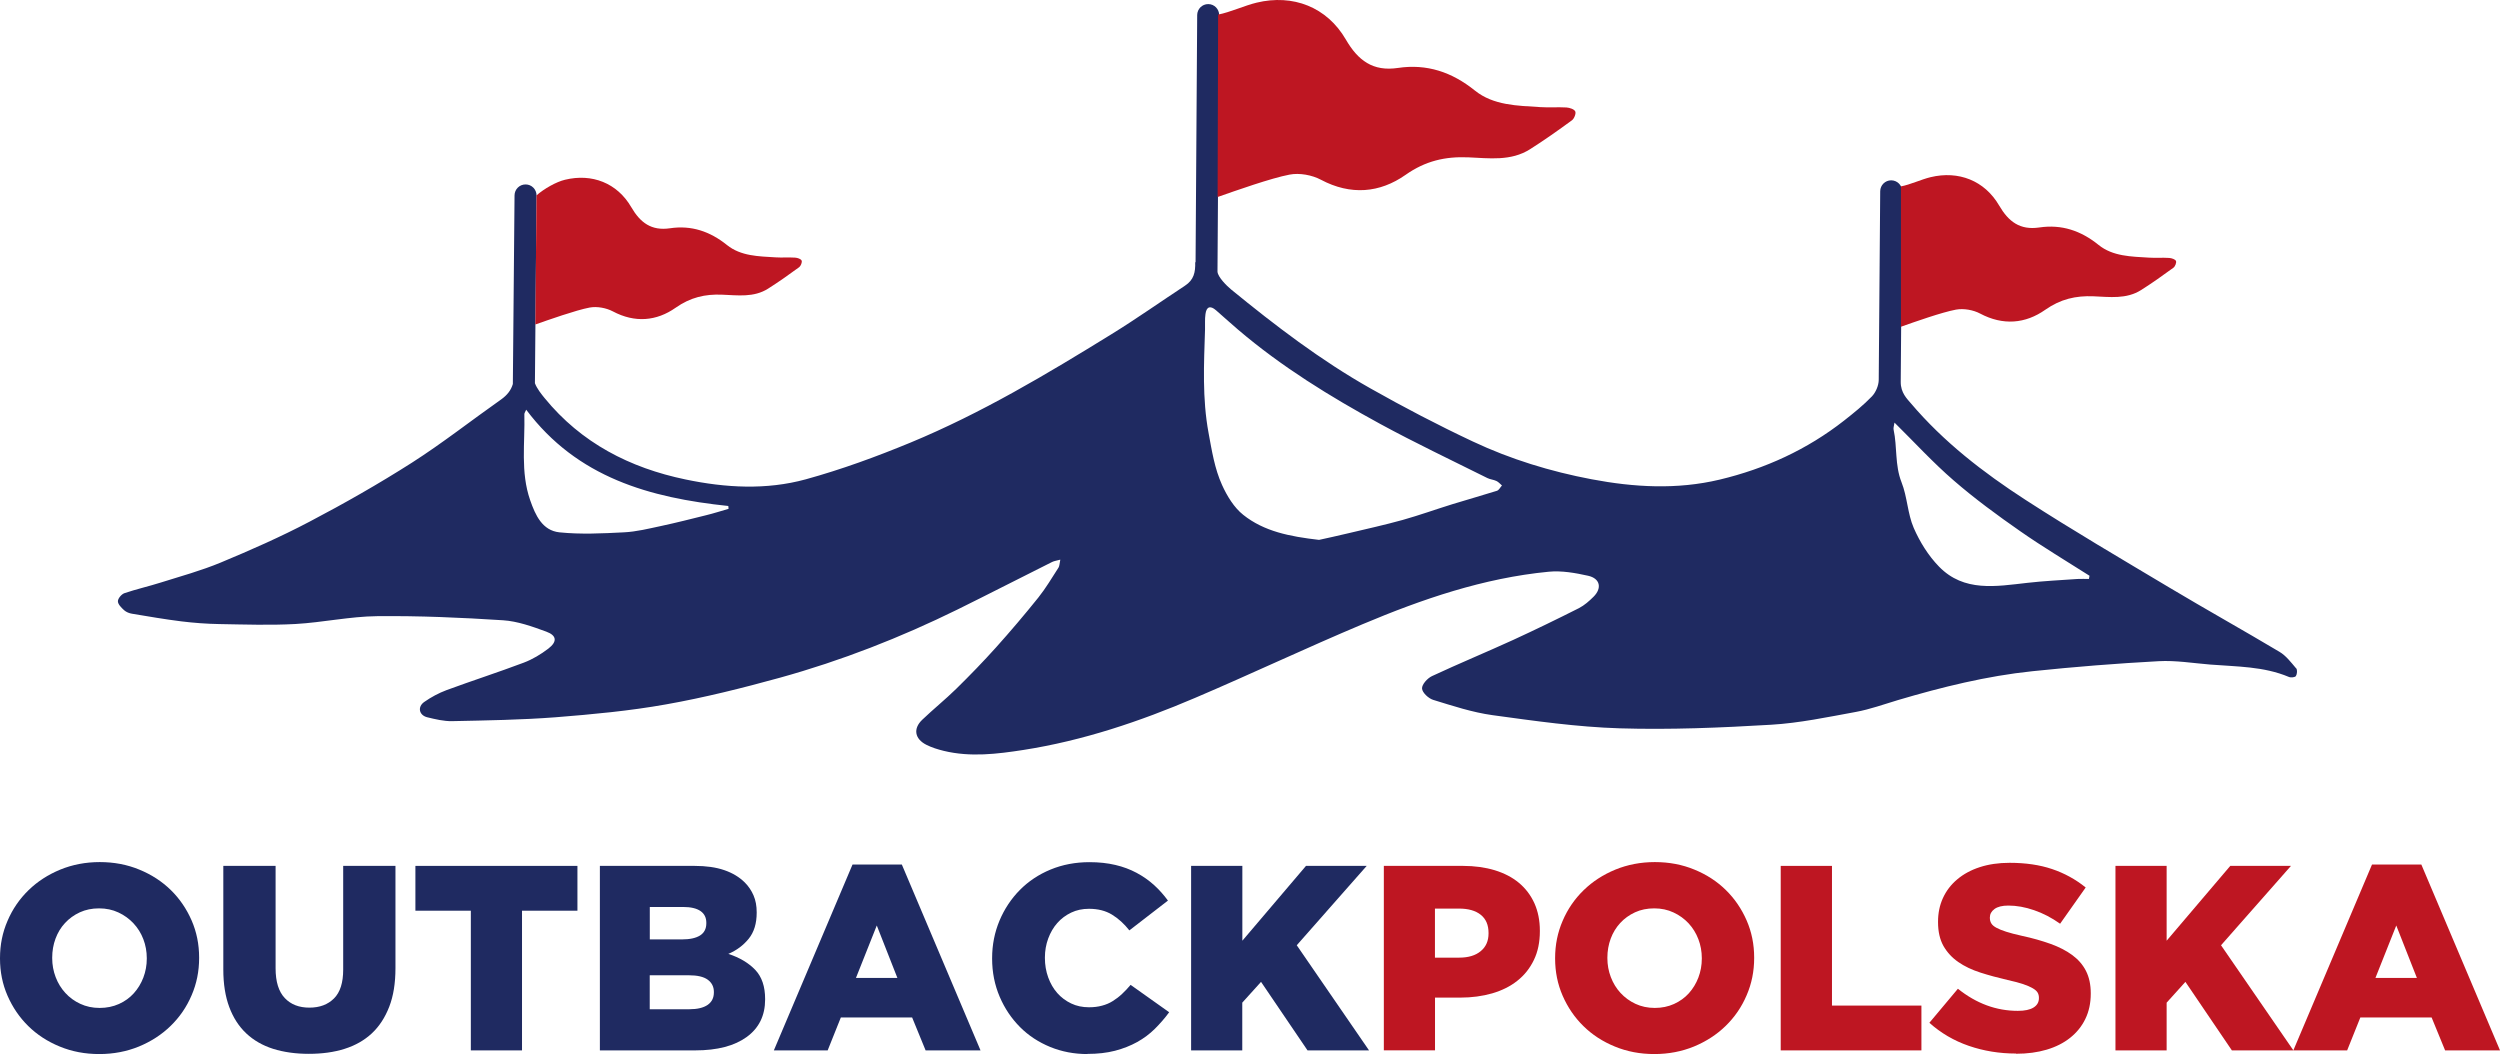 <?xml version="1.0" encoding="UTF-8"?>
<svg xmlns="http://www.w3.org/2000/svg" width="185" height="78" viewBox="0 0 185 78" fill="none">
  <g clip-path="url(#clip0_4001_5554)">
    <path d="M7.346 78C6.293 78 5.317 77.816 4.416 77.442C3.516 77.073 2.745 76.57 2.094 75.93C1.443 75.291 0.933 74.543 0.559 73.687C0.184 72.831 0 71.91 0 70.935V70.897C0 69.922 0.184 69.001 0.559 68.139C0.928 67.273 1.449 66.52 2.11 65.875C2.772 65.23 3.554 64.726 4.454 64.353C5.355 63.984 6.331 63.794 7.384 63.794C8.436 63.794 9.413 63.979 10.314 64.353C11.214 64.721 11.985 65.225 12.641 65.864C13.292 66.503 13.802 67.251 14.177 68.107C14.551 68.963 14.735 69.884 14.735 70.859V70.897C14.735 71.872 14.551 72.793 14.177 73.655C13.808 74.522 13.287 75.275 12.625 75.919C11.963 76.564 11.182 77.068 10.281 77.442C9.38 77.81 8.404 78 7.351 78H7.346ZM7.373 74.587C7.894 74.587 8.371 74.489 8.805 74.294C9.239 74.099 9.603 73.834 9.901 73.503C10.2 73.173 10.438 72.783 10.607 72.344C10.775 71.9 10.862 71.433 10.862 70.941V70.903C10.862 70.41 10.775 69.938 10.607 69.499C10.438 69.055 10.194 68.665 9.88 68.329C9.565 67.993 9.196 67.722 8.762 67.522C8.333 67.321 7.856 67.219 7.33 67.219C6.803 67.219 6.337 67.316 5.908 67.511C5.485 67.706 5.116 67.972 4.812 68.302C4.503 68.632 4.27 69.023 4.107 69.462C3.944 69.906 3.863 70.372 3.863 70.865V70.903C3.863 71.396 3.95 71.867 4.118 72.306C4.286 72.75 4.525 73.14 4.834 73.476C5.138 73.812 5.507 74.083 5.941 74.283C6.369 74.484 6.847 74.587 7.368 74.587H7.373Z" fill="#1F2A61"></path>
    <path d="M22.851 77.984C21.875 77.984 20.996 77.859 20.215 77.615C19.433 77.366 18.771 76.987 18.224 76.472C17.676 75.957 17.258 75.307 16.965 74.522C16.672 73.736 16.525 72.81 16.525 71.742V64.076H20.394V71.661C20.394 72.647 20.622 73.379 21.072 73.855C21.522 74.332 22.13 74.565 22.895 74.565C23.66 74.565 24.262 74.338 24.718 73.882C25.173 73.427 25.396 72.718 25.396 71.759V64.076H29.264V71.645C29.264 72.75 29.112 73.704 28.803 74.5C28.494 75.296 28.065 75.957 27.512 76.472C26.958 76.987 26.286 77.366 25.499 77.615C24.712 77.865 23.828 77.984 22.851 77.984Z" fill="#1F2A61"></path>
    <path d="M34.842 67.392H30.74V64.076H42.73V67.392H38.629V77.729H34.842V67.392Z" fill="#1F2A61"></path>
    <path d="M44.396 64.076H51.395C52.252 64.076 52.984 64.179 53.597 64.39C54.211 64.602 54.715 64.905 55.117 65.306C55.388 65.577 55.605 65.897 55.762 66.26C55.92 66.623 55.995 67.04 55.995 67.506V67.544C55.995 68.335 55.8 68.979 55.404 69.467C55.008 69.954 54.509 70.328 53.896 70.588C54.731 70.859 55.393 71.255 55.887 71.769C56.375 72.284 56.619 72.999 56.619 73.926V73.964C56.619 75.145 56.169 76.071 55.263 76.732C54.357 77.393 53.087 77.729 51.444 77.729H44.391V64.076H44.396ZM50.467 69.516C51.053 69.516 51.498 69.418 51.807 69.223C52.111 69.028 52.268 68.73 52.268 68.324V68.286C52.268 67.907 52.127 67.619 51.84 67.419C51.552 67.219 51.123 67.116 50.548 67.116H48.085V69.516H50.467ZM51.015 74.684C51.601 74.684 52.051 74.576 52.361 74.365C52.675 74.148 52.827 73.839 52.827 73.438V73.4C52.827 73.021 52.675 72.723 52.377 72.501C52.078 72.279 51.606 72.17 50.972 72.17H48.08V74.684H51.01H51.015Z" fill="#1F2A61"></path>
    <path d="M63.086 63.978H66.737L72.559 77.729H68.495L67.497 75.291H62.223L61.247 77.729H57.265L63.086 63.978ZM66.406 72.365L64.882 68.486L63.341 72.365H66.406Z" fill="#1F2A61"></path>
    <path d="M80.47 78C79.493 78 78.576 77.827 77.714 77.475C76.857 77.122 76.108 76.635 75.479 76.001C74.849 75.367 74.345 74.625 73.976 73.758C73.607 72.891 73.417 71.954 73.417 70.941V70.903C73.417 69.917 73.602 68.99 73.965 68.123C74.329 67.257 74.833 66.504 75.468 65.859C76.108 65.214 76.862 64.71 77.741 64.347C78.62 63.984 79.58 63.8 80.622 63.8C81.327 63.8 81.962 63.87 82.537 64.006C83.112 64.141 83.633 64.336 84.11 64.591C84.588 64.846 85.016 65.149 85.402 65.496C85.787 65.848 86.129 66.233 86.427 66.644L83.573 68.849C83.183 68.356 82.754 67.966 82.282 67.679C81.81 67.392 81.246 67.251 80.584 67.251C80.101 67.251 79.662 67.343 79.266 67.533C78.87 67.722 78.528 67.977 78.24 68.302C77.953 68.627 77.73 69.012 77.567 69.451C77.405 69.895 77.323 70.361 77.323 70.854V70.892C77.323 71.401 77.405 71.878 77.567 72.328C77.73 72.777 77.953 73.162 78.24 73.487C78.528 73.812 78.87 74.067 79.266 74.256C79.662 74.446 80.101 74.538 80.584 74.538C80.937 74.538 81.257 74.5 81.55 74.419C81.843 74.343 82.108 74.229 82.347 74.078C82.591 73.926 82.819 73.752 83.031 73.552C83.248 73.352 83.459 73.124 83.665 72.88L86.519 74.906C86.194 75.351 85.836 75.757 85.456 76.136C85.071 76.516 84.637 76.841 84.148 77.112C83.66 77.382 83.112 77.599 82.51 77.756C81.902 77.913 81.224 77.989 80.47 77.989V78Z" fill="#1F2A61"></path>
    <path d="M88.147 64.076H91.934V69.613L96.643 64.076H101.135L95.96 69.949L101.309 77.729H96.757L93.317 72.658L91.928 74.196V77.729H88.142V64.076H88.147Z" fill="#1F2A61"></path>
    <path d="M102.404 64.076H108.264C109.121 64.076 109.902 64.185 110.607 64.396C111.313 64.613 111.91 64.921 112.403 65.333C112.897 65.745 113.277 66.249 113.548 66.845C113.814 67.441 113.95 68.118 113.95 68.871V68.909C113.95 69.716 113.803 70.426 113.51 71.033C113.217 71.645 112.81 72.16 112.289 72.571C111.769 72.989 111.145 73.297 110.423 73.509C109.701 73.715 108.915 73.823 108.068 73.823H106.191V77.724H102.404V64.071V64.076ZM107.987 70.865C108.665 70.865 109.197 70.702 109.577 70.382C109.962 70.063 110.152 69.629 110.152 69.077V69.039C110.152 68.448 109.962 68.004 109.577 67.695C109.191 67.386 108.654 67.235 107.965 67.235H106.186V70.865H107.982H107.987Z" fill="#BE1622"></path>
    <path d="M122.424 78C121.372 78 120.395 77.816 119.494 77.442C118.594 77.073 117.823 76.57 117.172 75.93C116.521 75.291 116.011 74.543 115.637 73.687C115.263 72.831 115.078 71.91 115.078 70.935V70.897C115.078 69.922 115.263 69.001 115.637 68.139C116.006 67.273 116.527 66.52 117.189 65.875C117.85 65.23 118.632 64.726 119.532 64.353C120.433 63.984 121.41 63.794 122.462 63.794C123.515 63.794 124.491 63.979 125.392 64.353C126.292 64.721 127.063 65.225 127.714 65.864C128.365 66.503 128.875 67.251 129.249 68.107C129.624 68.963 129.808 69.884 129.808 70.859V70.897C129.808 71.872 129.624 72.793 129.249 73.655C128.88 74.522 128.359 75.275 127.698 75.919C127.036 76.564 126.254 77.068 125.354 77.442C124.453 77.81 123.477 78 122.424 78ZM122.451 74.587C122.972 74.587 123.449 74.489 123.878 74.294C124.307 74.099 124.676 73.834 124.974 73.503C125.272 73.173 125.511 72.783 125.679 72.344C125.847 71.9 125.934 71.433 125.934 70.941V70.903C125.934 70.41 125.847 69.938 125.679 69.499C125.511 69.055 125.267 68.665 124.958 68.329C124.643 67.993 124.274 67.722 123.84 67.522C123.412 67.321 122.934 67.219 122.413 67.219C121.892 67.219 121.415 67.316 120.992 67.511C120.569 67.706 120.2 67.972 119.896 68.302C119.592 68.632 119.353 69.023 119.191 69.462C119.028 69.906 118.946 70.372 118.946 70.865V70.903C118.946 71.396 119.033 71.867 119.201 72.306C119.37 72.75 119.608 73.14 119.918 73.476C120.227 73.812 120.596 74.083 121.024 74.283C121.453 74.484 121.93 74.587 122.457 74.587H122.451Z" fill="#BE1622"></path>
    <path d="M131.779 64.076H135.566V74.413H142.185V77.729H131.773V64.076H131.779Z" fill="#BE1622"></path>
    <path d="M149.182 77.962C147.956 77.962 146.795 77.772 145.693 77.393C144.592 77.014 143.621 76.445 142.774 75.686L144.885 73.167C146.252 74.261 147.728 74.803 149.317 74.803C149.827 74.803 150.213 74.722 150.478 74.559C150.744 74.397 150.88 74.164 150.88 73.866V73.828C150.88 73.687 150.847 73.557 150.782 73.449C150.717 73.34 150.598 73.232 150.419 73.129C150.24 73.026 150.006 72.923 149.719 72.826C149.426 72.728 149.046 72.625 148.574 72.522C147.847 72.354 147.169 72.17 146.545 71.97C145.921 71.769 145.373 71.509 144.912 71.189C144.451 70.87 144.087 70.474 143.816 70.003C143.55 69.526 143.415 68.941 143.415 68.242V68.204C143.415 67.57 143.534 66.985 143.778 66.454C144.022 65.923 144.369 65.463 144.836 65.073C145.297 64.683 145.856 64.379 146.507 64.168C147.158 63.957 147.891 63.848 148.715 63.848C149.887 63.848 150.934 64 151.851 64.309C152.768 64.618 153.598 65.073 154.341 65.674L152.448 68.356C151.824 67.912 151.184 67.581 150.522 67.354C149.865 67.126 149.231 67.012 148.618 67.012C148.162 67.012 147.82 67.099 147.592 67.267C147.364 67.435 147.25 67.646 147.25 67.89V67.928C147.25 68.085 147.288 68.221 147.359 68.334C147.429 68.454 147.554 68.556 147.733 68.654C147.907 68.751 148.151 68.849 148.455 68.947C148.759 69.044 149.149 69.147 149.616 69.25C150.397 69.418 151.102 69.618 151.737 69.846C152.372 70.073 152.904 70.35 153.348 70.675C153.788 71 154.13 71.39 154.363 71.85C154.596 72.311 154.716 72.858 154.716 73.498V73.535C154.716 74.234 154.58 74.857 154.314 75.404C154.048 75.952 153.674 76.412 153.191 76.797C152.708 77.182 152.128 77.474 151.455 77.675C150.782 77.875 150.023 77.978 149.187 77.978L149.182 77.962Z" fill="#BE1622"></path>
    <path d="M156.544 64.076H160.331V69.613L165.04 64.076H169.532L164.356 69.949L169.711 77.729H165.159L161.72 72.658L160.331 74.197V77.729H156.544V64.076Z" fill="#BE1622"></path>
    <path d="M175.528 63.978H179.18L185.001 77.729H180.938L179.939 75.291H174.666L173.689 77.729H169.707L175.528 63.978ZM178.849 72.365L177.324 68.486L175.783 72.365H178.849Z" fill="#BE1622"></path>
    <path d="M169.896 49.438C169.527 49.004 169.159 48.516 168.681 48.235C165.99 46.631 163.25 45.103 160.565 43.499C156.984 41.359 153.382 39.252 149.882 36.987C146.763 34.967 143.822 32.697 141.397 29.836C141.131 29.522 140.648 29.067 140.654 28.265L140.762 14.162C140.762 13.713 140.404 13.35 139.954 13.344H139.948C139.503 13.344 139.14 13.702 139.135 14.151L139.026 28.118C139.021 28.53 138.809 29.029 138.527 29.327C137.898 29.982 137.176 30.562 136.46 31.125C133.72 33.271 130.628 34.685 127.253 35.492C124.101 36.245 120.916 36.061 117.775 35.465C114.742 34.891 111.78 33.986 108.986 32.669C106.414 31.461 103.886 30.139 101.412 28.741C97.728 26.661 94.37 24.093 91.098 21.417C90.789 21.162 90.122 20.506 90.094 20.105L90.219 1.122C90.219 0.672 89.861 0.303 89.411 0.303H89.406C88.961 0.303 88.597 0.661 88.592 1.111L88.472 19.412L88.445 19.401C88.467 20.154 88.342 20.712 87.697 21.135C85.884 22.327 84.11 23.584 82.266 24.721C77.459 27.69 72.609 30.584 67.379 32.751C64.85 33.796 62.262 34.744 59.626 35.47C56.701 36.272 53.685 36.099 50.733 35.481C46.61 34.625 43.008 32.778 40.3 29.457C40.078 29.186 39.725 28.747 39.584 28.357L39.704 14.466C39.704 14.016 39.346 13.648 38.895 13.648H38.89C38.445 13.648 38.081 14.005 38.076 14.455L37.951 28.395C37.951 28.395 37.951 28.411 37.951 28.416C37.816 28.877 37.533 29.24 37.083 29.56C34.875 31.114 32.748 32.789 30.48 34.24C28.023 35.806 25.484 37.253 22.901 38.607C20.769 39.729 18.555 40.704 16.331 41.63C14.893 42.226 13.38 42.644 11.893 43.109C11.003 43.391 10.086 43.597 9.208 43.895C8.991 43.971 8.719 44.291 8.725 44.496C8.725 44.719 8.985 44.973 9.186 45.157C9.338 45.293 9.566 45.385 9.777 45.417C10.987 45.618 12.197 45.829 13.418 45.981C14.351 46.095 15.289 46.165 16.228 46.181C18.105 46.214 19.993 46.279 21.865 46.176C23.883 46.062 25.891 45.618 27.903 45.596C31.012 45.564 34.126 45.699 37.224 45.9C38.304 45.97 39.383 46.36 40.42 46.739C41.206 47.026 41.25 47.482 40.572 48.002C40.024 48.419 39.405 48.793 38.76 49.036C36.866 49.752 34.94 50.369 33.047 51.068C32.466 51.285 31.902 51.588 31.392 51.946C30.877 52.309 31.007 52.926 31.614 53.078C32.217 53.224 32.84 53.376 33.454 53.365C36.009 53.311 38.564 53.273 41.114 53.078C43.849 52.861 46.588 52.607 49.285 52.125C52.128 51.621 54.938 50.916 57.727 50.147C62.262 48.89 66.641 47.178 70.867 45.098C73.205 43.944 75.522 42.752 77.855 41.587C78.007 41.511 78.191 41.489 78.463 41.414C78.403 41.695 78.408 41.874 78.332 41.999C77.85 42.746 77.394 43.521 76.84 44.215C75.831 45.472 74.784 46.707 73.71 47.904C72.76 48.961 71.768 49.985 70.758 50.976C69.95 51.767 69.066 52.477 68.246 53.262C67.558 53.918 67.682 54.676 68.55 55.115C68.957 55.321 69.402 55.457 69.842 55.565C71.811 56.042 73.786 55.798 75.739 55.495C80.15 54.806 84.355 53.387 88.44 51.642C92.585 49.876 96.665 47.942 100.815 46.198C105.242 44.334 109.778 42.774 114.601 42.308C115.556 42.215 116.57 42.394 117.52 42.606C118.415 42.806 118.561 43.527 117.921 44.16C117.601 44.48 117.243 44.794 116.847 45C115.236 45.813 113.608 46.604 111.97 47.357C109.979 48.267 107.949 49.107 105.964 50.033C105.627 50.191 105.215 50.651 105.231 50.949C105.248 51.252 105.703 51.68 106.051 51.789C107.499 52.233 108.953 52.715 110.44 52.921C113.565 53.349 116.706 53.799 119.853 53.896C123.585 54.01 127.329 53.853 131.062 53.631C133.167 53.506 135.255 53.062 137.333 52.683C138.391 52.488 139.417 52.114 140.453 51.805C143.714 50.841 147.012 50.023 150.398 49.67C153.506 49.345 156.621 49.096 159.74 48.928C161.004 48.858 162.285 49.075 163.554 49.177C165.518 49.334 167.509 49.307 169.376 50.093C169.522 50.158 169.831 50.126 169.896 50.028C169.989 49.882 170.016 49.568 169.918 49.454M52.258 38.125C51.151 38.401 50.044 38.683 48.927 38.922C48.01 39.117 47.093 39.349 46.165 39.393C44.576 39.474 42.97 39.555 41.396 39.393C40.127 39.257 39.617 38.12 39.232 37.014C38.505 34.929 38.857 32.772 38.803 30.643C38.803 30.562 38.873 30.475 38.939 30.318C42.715 35.351 48.097 36.836 53.896 37.443C53.896 37.513 53.907 37.583 53.913 37.654C53.359 37.811 52.817 37.99 52.258 38.125ZM110.782 36.316C109.686 36.662 108.573 36.971 107.472 37.312C106.246 37.692 105.031 38.13 103.794 38.477C102.464 38.846 101.113 39.144 99.768 39.463C98.981 39.653 98.195 39.821 97.609 39.951C95.444 39.702 93.54 39.328 91.999 38.098C91.315 37.556 90.8 36.7 90.431 35.888C89.883 34.679 89.677 33.357 89.433 32.035C88.961 29.478 89.091 26.943 89.172 24.386C89.183 24.001 89.15 23.616 89.205 23.242C89.275 22.695 89.557 22.587 89.986 22.961C90.529 23.438 91.066 23.92 91.614 24.391C94.836 27.138 98.428 29.348 102.133 31.369C104.732 32.783 107.412 34.051 110.06 35.373C110.272 35.481 110.527 35.492 110.738 35.595C110.89 35.665 111.009 35.812 111.145 35.925C111.02 36.061 110.923 36.272 110.776 36.316M154.586 42.844C154.304 42.844 154.027 42.828 153.745 42.844C152.503 42.931 151.26 42.99 150.023 43.131C147.712 43.391 145.336 43.83 143.486 41.928C142.699 41.121 142.064 40.097 141.614 39.062C141.158 38.006 141.142 36.765 140.713 35.687C140.209 34.408 140.404 33.076 140.127 31.797C140.095 31.656 140.165 31.488 140.192 31.272C141.684 32.745 143.052 34.24 144.571 35.552C146.133 36.906 147.81 38.136 149.508 39.317C151.168 40.476 152.915 41.517 154.624 42.606C154.608 42.687 154.597 42.763 154.581 42.844" fill="#1F2A61"></path>
    <path d="M90.147 1.078C91.037 0.905 92.111 0.406 92.995 0.195C95.675 -0.45 98.193 0.515 99.593 2.926C100.493 4.475 101.594 5.304 103.445 5.028C105.582 4.708 107.438 5.331 109.136 6.696C110.514 7.807 112.282 7.818 113.97 7.926C114.615 7.97 115.272 7.915 115.917 7.953C116.151 7.97 116.493 8.078 116.569 8.246C116.639 8.398 116.493 8.777 116.324 8.901C115.31 9.644 114.279 10.375 113.216 11.047C111.8 11.941 110.194 11.708 108.653 11.643C106.938 11.572 105.479 11.908 104.014 12.938C102.104 14.281 99.951 14.471 97.748 13.301C97.086 12.949 96.164 12.781 95.431 12.921C94.07 13.176 91.416 14.119 90.103 14.579L90.141 1.084L90.147 1.078Z" fill="#BE1622"></path>
    <path d="M140.67 13.793C141.354 13.664 142.184 13.273 142.862 13.111C144.929 12.612 146.86 13.36 147.94 15.213C148.634 16.405 149.481 17.044 150.908 16.833C152.557 16.589 153.984 17.066 155.291 18.122C156.349 18.978 157.711 18.984 159.013 19.065C159.512 19.098 160.017 19.054 160.516 19.087C160.695 19.098 160.961 19.184 161.021 19.309C161.075 19.428 160.961 19.721 160.831 19.813C160.049 20.387 159.257 20.945 158.438 21.465C157.348 22.153 156.111 21.974 154.922 21.926C153.604 21.872 152.481 22.131 151.352 22.922C149.882 23.957 148.227 24.104 146.529 23.204C146.019 22.933 145.309 22.809 144.744 22.912C143.697 23.107 141.679 23.822 140.67 24.179V13.799V13.793Z" fill="#BE1622"></path>
    <path d="M39.697 14.46C40.272 13.962 41.156 13.458 41.812 13.301C43.804 12.818 45.67 13.539 46.712 15.327C47.379 16.476 48.198 17.093 49.571 16.893C51.16 16.654 52.538 17.12 53.797 18.133C54.823 18.957 56.136 18.968 57.389 19.044C57.872 19.076 58.355 19.033 58.837 19.065C59.011 19.076 59.266 19.157 59.32 19.282C59.374 19.396 59.261 19.677 59.141 19.77C58.387 20.322 57.622 20.864 56.835 21.362C55.783 22.029 54.589 21.85 53.444 21.807C52.17 21.752 51.09 22.007 49.999 22.771C48.583 23.768 46.983 23.909 45.35 23.042C44.856 22.782 44.173 22.657 43.63 22.76C42.621 22.95 40.592 23.67 39.615 24.012L39.702 14.471L39.697 14.46Z" fill="#BE1622"></path>
  </g>
  <defs>
    <clipPath id="clip0_4001_5554">
      <rect width="185" height="78" fill="white"></rect>
    </clipPath>
  </defs>
</svg>
